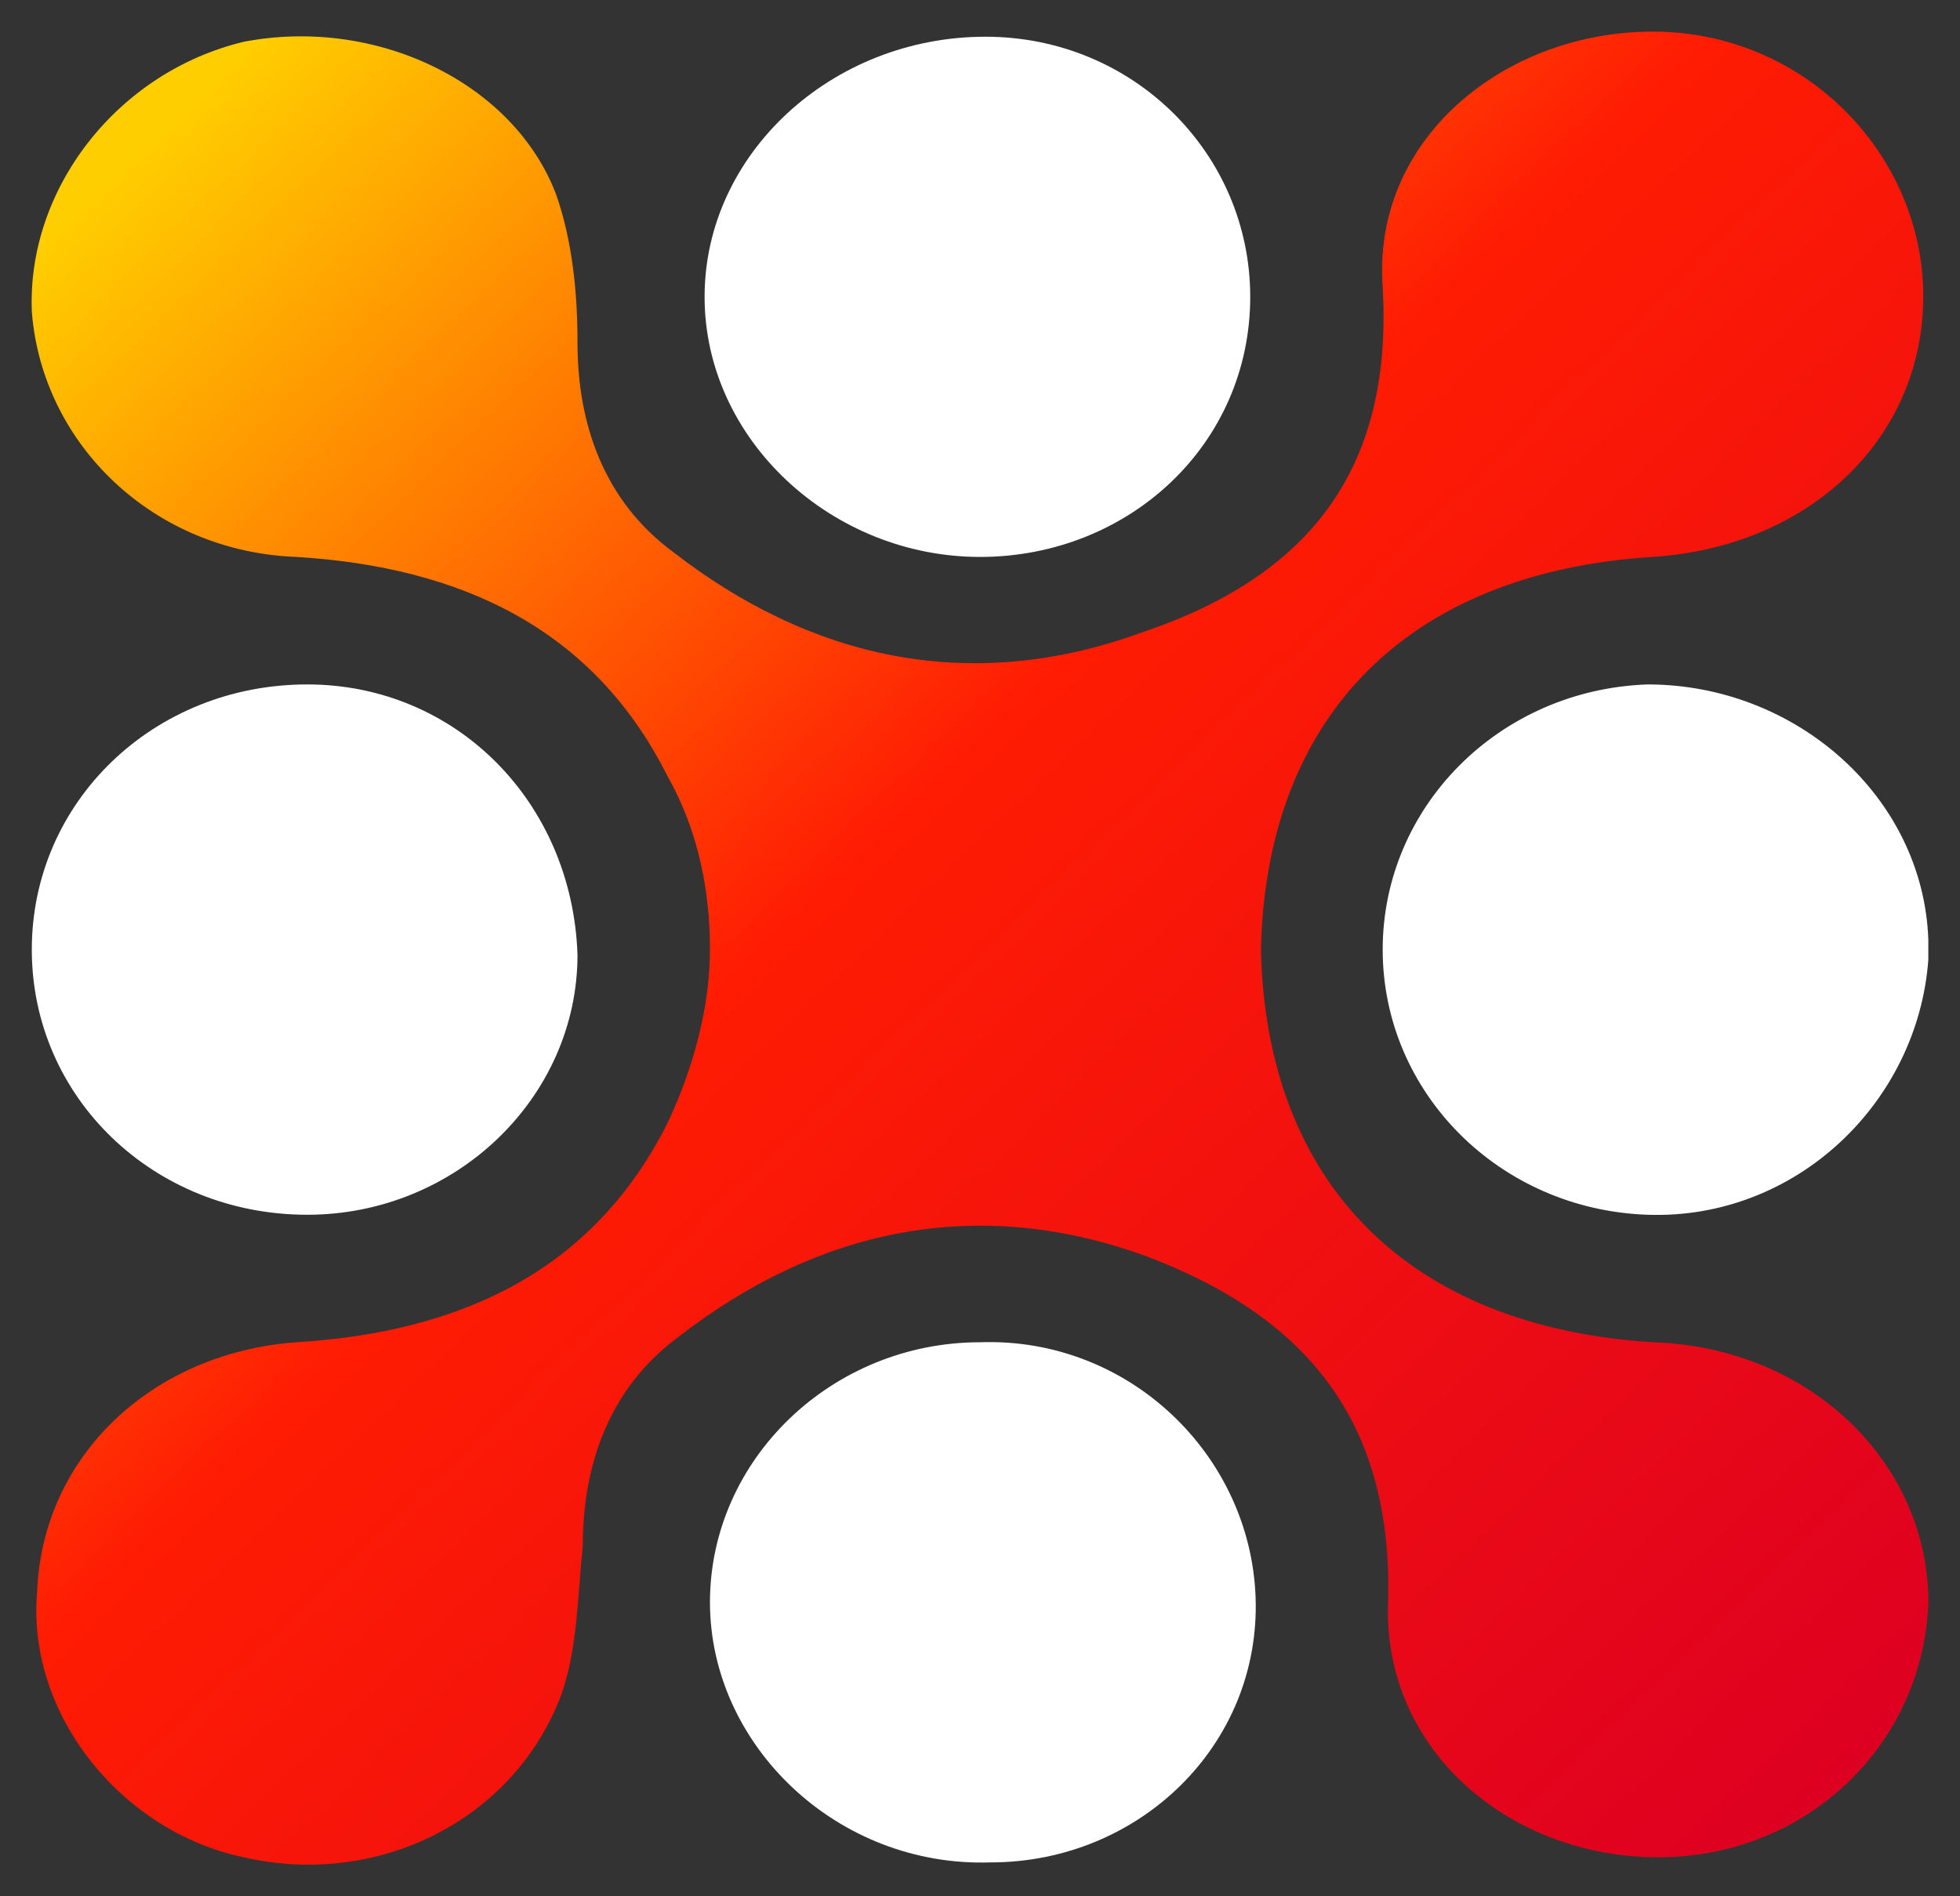 <svg width="31" height="30" viewBox="0 0 31 30" fill="none" xmlns="http://www.w3.org/2000/svg">
<rect x="0" y="0" width="31" height="30" fill="#333333" stroke="none"/>
<g clip-path="url(#clip0_5155_2213)">
<path d="M26.143 21.235C22.288 20.993 20.026 18.734 19.943 15.023C20.026 11.311 22.288 9.052 26.143 8.81C28.657 8.649 30.5 6.874 30.416 4.534C30.332 2.356 28.489 0.5 26.143 0.5C23.797 0.5 21.702 2.195 21.869 4.534C22.037 7.439 20.696 9.133 18.015 10.021C15.334 10.988 12.821 10.424 10.642 8.729C9.553 7.923 9.134 6.712 9.134 5.422C9.134 4.615 9.05 3.808 8.798 3.082C8.128 1.307 5.95 0.258 3.855 0.661C1.844 1.145 0.42 3.001 0.504 4.938C0.671 7.036 2.431 8.73 4.693 8.811C7.29 8.972 9.385 9.94 10.558 12.28C11.061 13.168 11.229 14.135 11.229 15.023C11.229 15.911 10.977 16.878 10.558 17.766C9.385 20.106 7.29 21.074 4.693 21.235C2.431 21.396 0.671 23.01 0.587 25.188C0.42 27.124 1.927 28.98 3.855 29.383C5.95 29.867 8.128 28.818 8.882 26.801C9.134 26.075 9.134 25.268 9.217 24.461C9.217 23.171 9.637 21.96 10.726 21.154C12.904 19.459 15.418 18.895 18.099 19.863C20.696 20.831 22.037 22.525 21.954 25.349C21.869 27.689 23.881 29.383 26.227 29.383C28.573 29.383 30.416 27.608 30.5 25.349C30.5 23.171 28.657 21.315 26.143 21.235Z" fill="url(#paint0_linear_5155_2213)"/>
<path d="M15.502 21.235C13.156 21.235 11.229 23.09 11.229 25.349C11.229 27.608 13.24 29.545 15.669 29.464C18.015 29.464 19.943 27.608 19.859 25.268C19.775 23.009 17.848 21.154 15.502 21.235ZM4.86 10.828C2.431 10.828 0.503 12.683 0.503 15.023C0.503 17.363 2.431 19.218 4.86 19.218C7.207 19.218 9.134 17.363 9.134 15.104C9.05 12.683 7.207 10.828 4.86 10.828ZM30.499 14.862C30.416 12.603 28.404 10.828 26.059 10.828C23.712 10.909 21.869 12.764 21.869 15.023C21.869 17.282 23.712 19.138 26.059 19.218C28.404 19.299 30.332 17.443 30.499 15.184V14.862ZM15.501 8.811C17.847 8.811 19.774 7.036 19.774 4.696C19.774 2.437 17.931 0.581 15.585 0.581C13.155 0.581 11.144 2.437 11.144 4.696C11.144 6.955 13.155 8.811 15.501 8.811Z" fill="white"/>
</g>
<defs>
<linearGradient id="paint0_linear_5155_2213" x1="1.778" y1="1.823" x2="28.151" y2="29.213" gradientUnits="userSpaceOnUse">
<stop offset="0.018" stop-color="#FFCE00"/>
<stop offset="0.437" stop-color="#FF1C03"/>
<stop offset="1" stop-color="#DE0021"/>
</linearGradient>
<clipPath id="clip0_5155_2213">
<rect width="30" height="30" fill="white" transform="translate(0.5)"/>
</clipPath>
</defs>
</svg>
